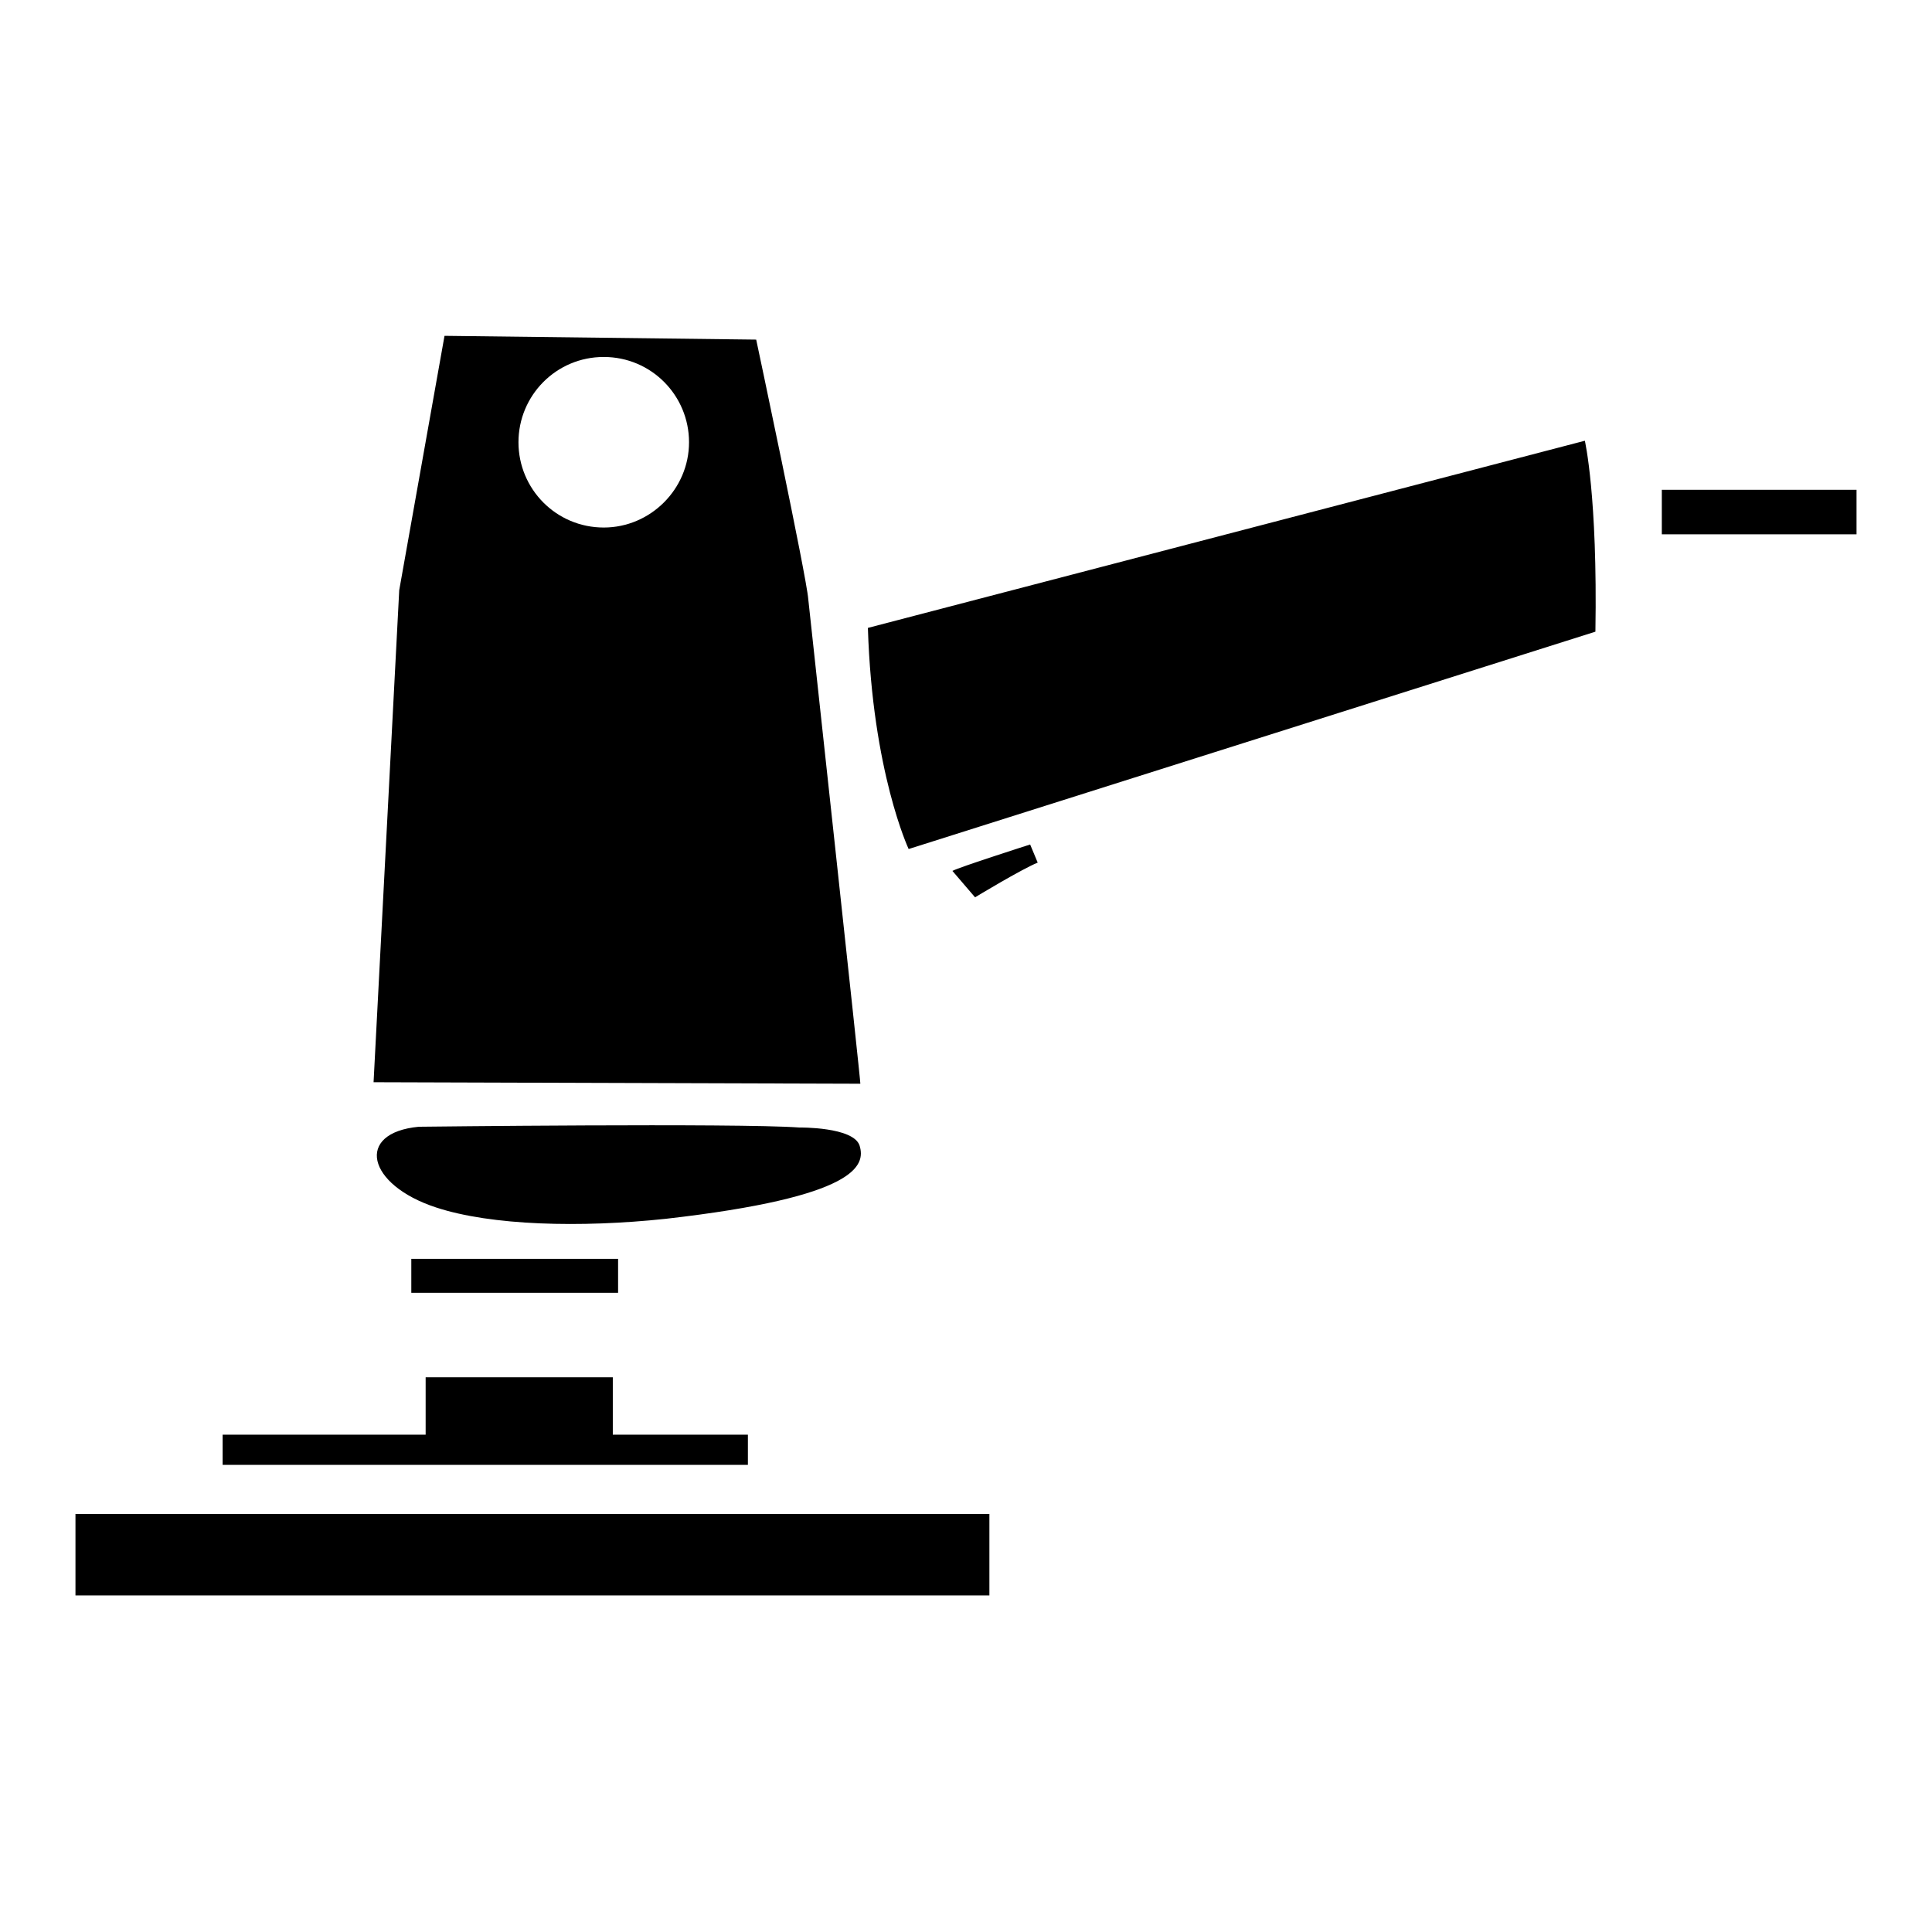 <?xml version="1.0" encoding="utf-8"?>
<!-- Svg Vector Icons : http://www.onlinewebfonts.com/icon -->
<!DOCTYPE svg PUBLIC "-//W3C//DTD SVG 1.1//EN" "http://www.w3.org/Graphics/SVG/1.1/DTD/svg11.dtd">
<svg version="1.1" xmlns="http://www.w3.org/2000/svg" xmlns:xlink="http://www.w3.org/1999/xlink" x="0px" y="0px" viewBox="0 0 256 256" enable-background="new 0 0 256 256" xml:space="preserve">
<g> <path fill="#000000" d="M57.8,160c-9.2-3-10.8-9.9-2.3-10.7c0,0,42.1-0.5,50.4,0.1c0,0,7.2-0.1,8,2.4c0.8,2.6-0.2,6.8-25.7,9.7 C76.9,162.7,65.1,162.4,57.8,160z M81.9,171.3H54.5v-4.5h27.4V171.3z M81.2,190.1v-7.6H56.4v7.6H29.5v4h69.6v-4H81.2z M131.1,211.4 H10v-10.8h121.1V211.4z M115,83.2l95-24.8c0,0,1.7,7.3,1.4,25.3l-91,28.8C120.4,112.5,115.6,102.3,115,83.2z M126.2,115.4l3,3.5 c0,0,6.1-3.7,8.3-4.6l-1-2.4C136.5,111.9,127.1,114.9,126.2,115.4z M246,70.8h-25.8v-5.9H246V70.8z M107.1,79.4 c-0.2-2.9-6.9-34.4-6.9-34.4l-41.3-0.5l-6,33.7l-3.4,65.2l64.5,0.2C114.1,143.7,107.4,82.3,107.1,79.4z M80,69.9 c-6.3,0-11.3-5.1-11.3-11.3S73.7,47.3,80,47.3s11.3,5.1,11.3,11.3S86.2,69.9,80,69.9z"/></g>
</svg>